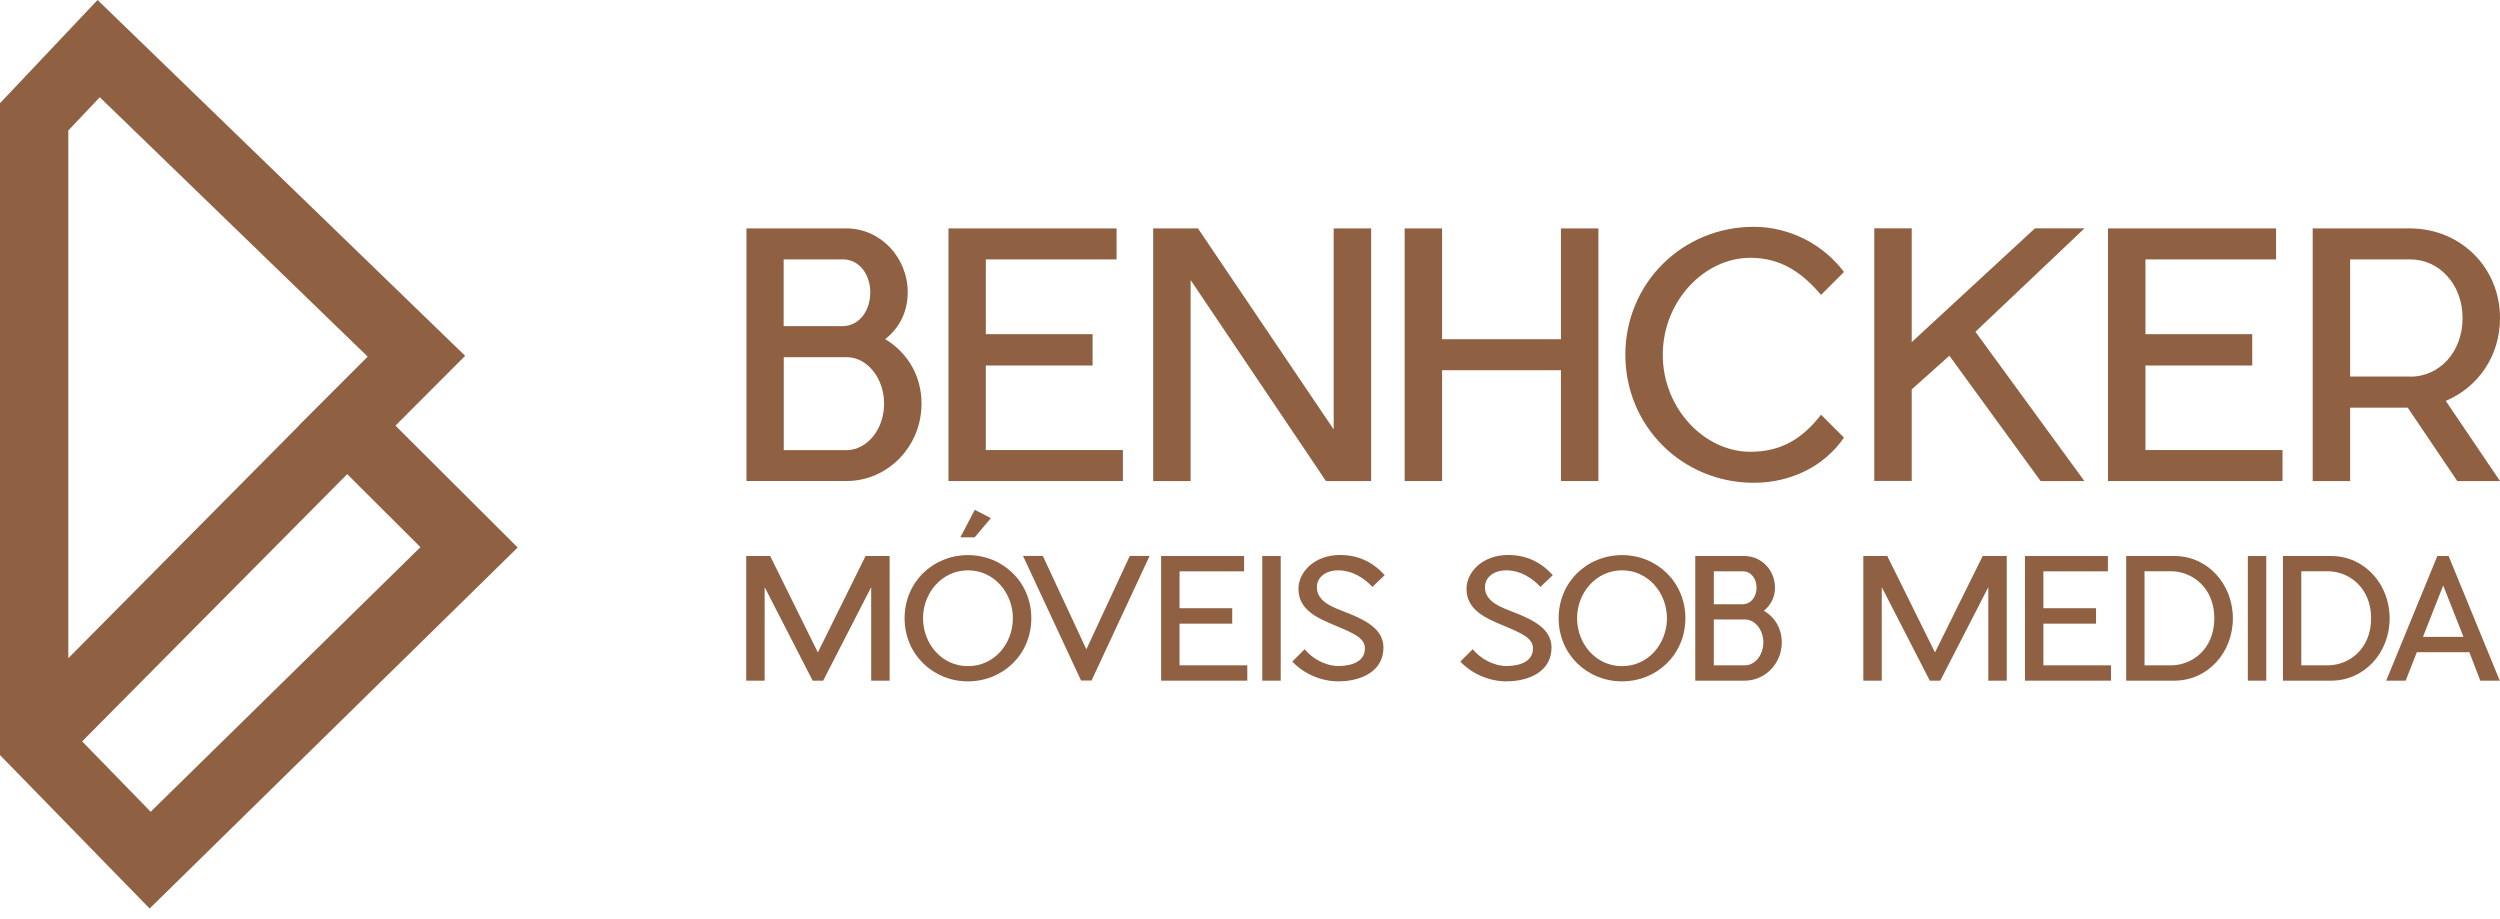 <svg width="204" height="75" viewBox="0 0 204 75" fill="none" xmlns="http://www.w3.org/2000/svg">
<path d="M37.956 29.035L7.961 0L0 8.422V61.614L12.21 74.135L42.242 44.676L32.269 34.732L37.956 29.035ZM8.14 7.933L30.004 29.101L24.364 34.741L24.373 34.75L5.574 53.709V10.65L8.14 7.933ZM34.309 44.648L12.295 66.239L6.702 60.496L28.331 38.689L34.309 44.648Z" fill="#8F6042"/>
<path d="M75.197 32.936C75.197 36.423 72.452 39.252 69.068 39.252H60.91V18.639H69.068C71.841 18.639 74.069 20.998 74.069 23.856C74.069 25.341 73.467 26.713 72.227 27.672C74.116 28.809 75.197 30.736 75.197 32.936ZM68.871 26.61C70.187 26.525 71.014 25.294 71.014 23.865C71.014 22.408 70.131 21.167 68.786 21.167H63.946V26.61H68.871ZM72.142 32.936C72.142 30.905 70.826 29.223 69.2 29.148H63.955V36.733H69.068C70.77 36.724 72.142 35.023 72.142 32.936Z" fill="#8F6042"/>
<path d="M91.627 39.253H77.396V18.64H91.111V21.168H80.442V27.268H89.155V29.825H80.442V36.724H91.627V39.253Z" fill="#8F6042"/>
<path d="M108.199 39.253L97.154 22.851V39.253H94.1V18.64H97.756L108.829 35.042V18.64H111.884V39.253H108.199Z" fill="#8F6042"/>
<path d="M130.429 39.253H127.374V30.21H117.674V39.253H114.619V18.64H117.674V27.682H127.374V18.64H130.429V39.253Z" fill="#8F6042"/>
<path d="M143.1 39.394C137.3 39.394 132.629 34.807 132.629 28.951C132.629 23.095 137.3 18.508 143.1 18.508C146.098 18.508 148.815 19.993 150.469 22.192L148.599 24.063C147.057 22.249 145.327 21.036 142.827 21.036C139.086 21.036 135.683 24.552 135.683 28.951C135.683 33.35 139.096 36.865 142.827 36.865C145.327 36.865 147.057 35.822 148.599 33.839L150.469 35.709C148.815 38.097 146.098 39.394 143.1 39.394Z" fill="#8F6042"/>
<path d="M170.086 39.253H166.514L159.07 29.026L155.996 31.771V39.243H152.941V18.63H155.996V27.917L166.054 18.63H170.096L161.194 27.071L170.086 39.253Z" fill="#8F6042"/>
<path d="M186.244 39.253H172.013V18.64H185.727V21.168H175.068V27.268H183.781V29.825H175.068V36.724H186.253V39.253H186.244Z" fill="#8F6042"/>
<path d="M199.573 32.711L204 39.253H200.513L196.471 33.265H191.771V39.253H188.716V18.64H196.715C200.757 18.668 204 21.798 204 25.952C204 29.082 202.186 31.611 199.573 32.711ZM196.687 30.737C199.028 30.737 200.945 28.763 200.945 25.952C200.945 23.18 199.018 21.168 196.687 21.168H191.771V30.727H196.687V30.737Z" fill="#8F6042"/>
<path d="M72.593 55.542H71.089V47.91L67.17 55.542H66.314L62.395 47.91V55.542H60.891V45.372H62.846L66.737 53.239L70.629 45.372H72.593V55.542Z" fill="#8F6042"/>
<path d="M84.155 50.448C84.155 53.409 81.833 55.599 78.985 55.599C76.137 55.599 73.815 53.399 73.815 50.448C73.815 47.487 76.137 45.297 78.985 45.297C81.833 45.297 84.155 47.496 84.155 50.448ZM75.319 50.448C75.319 52.525 76.842 54.358 78.985 54.358C81.138 54.358 82.651 52.525 82.651 50.448C82.651 48.389 81.128 46.538 78.985 46.538C76.842 46.547 75.319 48.389 75.319 50.448ZM79.54 41.603L80.856 42.279L79.53 43.849H78.365L79.54 41.603Z" fill="#8F6042"/>
<path d="M83.478 45.363H85.095L88.648 52.986L92.192 45.363H93.808L89.071 55.533H88.215L83.478 45.363Z" fill="#8F6042"/>
<path d="M101.779 55.542H94.748V45.372H101.516V46.622H96.252V49.63H100.548V50.89H96.252V54.292H101.779V55.542Z" fill="#8F6042"/>
<path d="M103.001 55.542V45.372H104.505V55.542H103.001Z" fill="#8F6042"/>
<path d="M112.889 52.835C112.889 54.8 111.057 55.589 109.224 55.599C107.879 55.608 106.404 55.016 105.454 53.982L106.46 52.976C107.043 53.709 108.143 54.349 109.224 54.349C110.408 54.339 111.376 53.926 111.376 52.92C111.376 52.036 110.436 51.67 108.838 50.993C107.522 50.438 105.953 49.771 105.953 48.051C105.953 46.697 107.24 45.287 109.355 45.287C110.85 45.287 112.043 45.88 112.993 46.932L111.987 47.891C111.339 47.186 110.361 46.538 109.177 46.538C108.255 46.538 107.456 47.054 107.456 47.919C107.456 49.141 108.866 49.592 109.929 50.006C111.339 50.57 112.889 51.294 112.889 52.835Z" fill="#8F6042"/>
<path d="M126.604 52.835C126.604 54.8 124.771 55.589 122.938 55.599C121.593 55.608 120.118 55.016 119.168 53.982L120.174 52.976C120.757 53.709 121.857 54.349 122.938 54.349C124.122 54.339 125.09 53.926 125.09 52.92C125.09 52.036 124.15 51.67 122.552 50.993C121.236 50.438 119.667 49.771 119.667 48.051C119.667 46.697 120.954 45.287 123.069 45.287C124.564 45.287 125.758 45.88 126.707 46.932L125.701 47.891C125.053 47.186 124.075 46.538 122.891 46.538C121.969 46.538 121.171 47.054 121.171 47.919C121.171 49.141 122.58 49.592 123.643 50.006C125.053 50.57 126.604 51.294 126.604 52.835Z" fill="#8F6042"/>
<path d="M137.526 50.448C137.526 53.409 135.204 55.599 132.356 55.599C129.508 55.599 127.186 53.399 127.186 50.448C127.186 47.487 129.508 45.297 132.356 45.297C135.204 45.297 137.526 47.496 137.526 50.448ZM128.69 50.448C128.69 52.525 130.213 54.358 132.356 54.358C134.509 54.358 136.022 52.525 136.022 50.448C136.022 48.389 134.499 46.538 132.356 46.538C130.213 46.547 128.69 48.389 128.69 50.448Z" fill="#8F6042"/>
<path d="M145.393 52.422C145.393 54.142 144.04 55.542 142.367 55.542H138.334V45.372H142.367C143.739 45.372 144.839 46.538 144.839 47.947C144.839 48.681 144.538 49.357 143.927 49.837C144.867 50.382 145.393 51.331 145.393 52.422ZM142.273 49.301C142.921 49.263 143.335 48.653 143.335 47.947C143.335 47.233 142.902 46.622 142.235 46.622H139.848V49.31H142.273V49.301ZM143.889 52.422C143.889 51.416 143.241 50.589 142.442 50.551H139.848V54.292H142.367C143.213 54.292 143.889 53.446 143.889 52.422Z" fill="#8F6042"/>
<path d="M163.751 55.542H162.247V47.91L158.327 55.542H157.472L153.552 47.91V55.542H152.048V45.372H154.003L157.895 53.239L161.786 45.372H163.751V55.542Z" fill="#8F6042"/>
<path d="M172.267 55.542H165.236V45.372H172.004V46.622H166.74V49.63H171.035V50.89H166.74V54.292H172.257V55.542H172.267Z" fill="#8F6042"/>
<path d="M177.455 55.542H173.498V45.372H177.455C180.153 45.381 182.202 47.666 182.202 50.457C182.202 53.258 180.153 55.524 177.455 55.542ZM180.689 50.448C180.689 47.929 178.856 46.613 177.145 46.613H174.993V54.292H177.145C178.865 54.292 180.689 52.986 180.689 50.448Z" fill="#8F6042"/>
<path d="M183.424 55.542V45.372H184.928V55.542H183.424Z" fill="#8F6042"/>
<path d="M190.248 55.542H186.291V45.372H190.248C192.946 45.381 194.995 47.666 194.995 50.457C194.995 53.258 192.946 55.524 190.248 55.542ZM193.482 50.448C193.482 47.929 191.649 46.613 189.938 46.613H187.786V54.292H189.938C191.658 54.292 193.482 52.986 193.482 50.448Z" fill="#8F6042"/>
<path d="M201.5 53.221H197.213L196.302 55.542H194.713L198.887 45.372H199.808L203.981 55.542H202.393L201.5 53.221ZM201.02 51.971L199.366 47.778L197.712 51.971H201.02Z" fill="#8F6042"/>
</svg>
